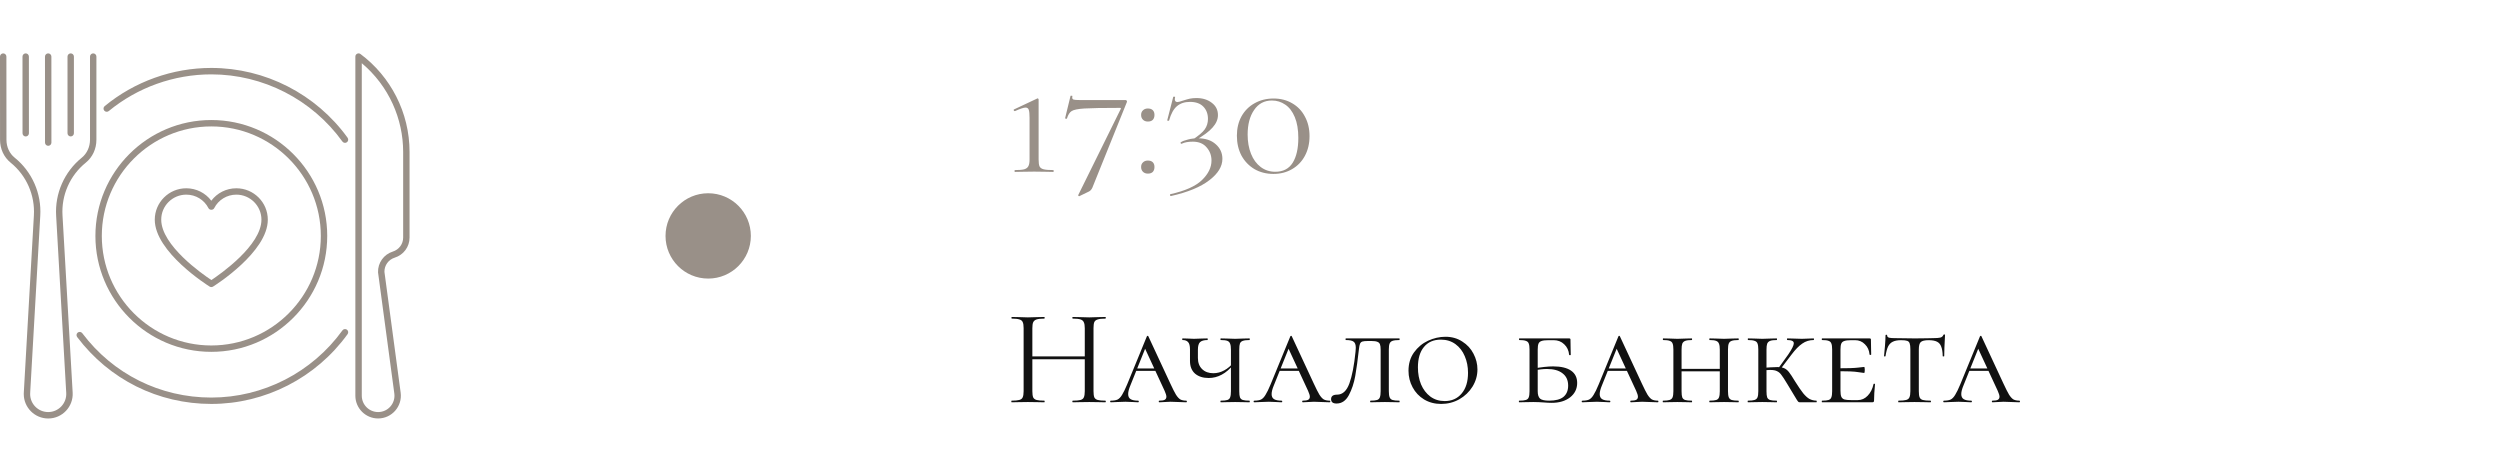 <?xml version="1.0" encoding="UTF-8"?> <svg xmlns="http://www.w3.org/2000/svg" width="293" height="55" viewBox="0 0 293 55" fill="none"><path d="M42.248 6.331C42.004 6.147 41.648 6.323 41.648 6.631V46.377C41.648 47.847 42.844 49.043 44.314 49.043C45.926 49.043 47.171 47.618 46.958 46.021L45.056 31.864C45.041 31.107 45.532 30.424 46.256 30.199C47.299 29.873 48 28.928 48 27.844V17.806C48 13.167 45.765 8.952 42.248 6.331ZM47.25 27.848C47.25 28.602 46.759 29.258 46.031 29.487C44.981 29.813 44.273 30.811 44.306 31.909C44.306 31.921 44.306 31.936 44.31 31.947L46.215 46.122C46.369 47.266 45.48 48.293 44.318 48.293C43.26 48.293 42.401 47.434 42.401 46.377V7.407C45.596 10.092 47.25 13.954 47.25 17.806V27.848Z" fill="url(#paint0_linear_17_460)"></path><path d="M24.57 33.589C24.69 33.664 24.848 33.664 24.968 33.589C25.23 33.424 31.387 29.532 31.387 25.748C31.387 23.716 29.734 22.066 27.698 22.066C26.527 22.066 25.451 22.613 24.765 23.524C24.079 22.613 23.003 22.066 21.829 22.066C19.796 22.066 18.139 23.719 18.139 25.748C18.142 29.528 24.308 33.424 24.57 33.589ZM21.832 22.812C22.939 22.812 23.933 23.419 24.435 24.398C24.562 24.649 24.975 24.649 25.102 24.398C25.601 23.419 26.599 22.812 27.701 22.812C29.321 22.812 30.641 24.128 30.641 25.744C30.641 28.763 25.819 32.127 24.773 32.821C23.723 32.127 18.896 28.763 18.896 25.744C18.892 24.128 20.212 22.812 21.832 22.812Z" fill="url(#paint1_linear_17_460)"></path><path d="M7.327 25.264C7.178 22.879 8.197 20.562 10.057 19.062C10.845 18.424 11.299 17.449 11.299 16.381V6.631C11.299 6.424 11.13 6.256 10.924 6.256C10.717 6.256 10.549 6.424 10.549 6.631V16.381C10.549 17.209 10.189 17.993 9.589 18.477C7.541 20.131 6.416 22.684 6.581 25.309L7.763 46.054C7.83 47.269 6.862 48.293 5.647 48.293C4.481 48.293 3.533 47.348 3.533 46.182C3.533 46.032 3.499 46.763 4.718 25.306C4.883 22.681 3.761 20.127 1.718 18.477C1.106 17.986 0.757 17.221 0.757 16.381L0.75 6.631C0.75 6.424 0.581 6.256 0.375 6.256C0.169 6.256 0 6.424 0 6.631L0.004 16.381C0.004 17.449 0.458 18.424 1.245 19.062C3.101 20.562 4.117 22.879 3.971 25.264C2.704 47.554 2.786 46.006 2.786 46.186C2.786 47.764 4.072 49.047 5.651 49.047C7.298 49.047 8.606 47.663 8.516 46.017L7.327 25.264Z" fill="url(#paint2_linear_17_460)"></path><path d="M3.015 15.994C3.221 15.994 3.39 15.826 3.39 15.619L3.386 6.631C3.386 6.424 3.217 6.256 3.011 6.256C2.805 6.256 2.636 6.424 2.636 6.631L2.64 15.619C2.64 15.826 2.805 15.994 3.015 15.994Z" fill="url(#paint3_linear_17_460)"></path><path d="M5.651 17.089C5.857 17.089 6.026 16.921 6.026 16.714L6.022 6.631C6.022 6.424 5.854 6.256 5.647 6.256C5.441 6.256 5.272 6.424 5.272 6.631L5.276 16.714C5.276 16.921 5.445 17.089 5.651 17.089Z" fill="url(#paint4_linear_17_460)"></path><path d="M8.287 15.991C8.494 15.991 8.662 15.822 8.662 15.616V6.631C8.662 6.424 8.494 6.256 8.287 6.256C8.081 6.256 7.912 6.424 7.912 6.631V15.616C7.912 15.822 8.081 15.991 8.287 15.991Z" fill="url(#paint5_linear_17_460)"></path><path d="M24.765 7.962C20.216 7.962 15.78 9.552 12.27 12.436C12.109 12.567 12.086 12.803 12.218 12.964C12.349 13.126 12.585 13.148 12.746 13.017C16.121 10.242 20.389 8.716 24.765 8.716C30.829 8.716 36.574 11.659 40.129 16.587C40.249 16.756 40.485 16.793 40.654 16.673C40.823 16.553 40.86 16.317 40.74 16.148C37.043 11.018 31.069 7.962 24.765 7.962Z" fill="url(#paint6_linear_17_460)"></path><path d="M40.133 38.723C36.574 43.651 30.832 46.594 24.769 46.594C18.773 46.594 13.256 43.846 9.641 39.049C9.518 38.884 9.281 38.851 9.116 38.974C8.951 39.098 8.918 39.334 9.041 39.499C12.803 44.483 18.532 47.341 24.769 47.341C31.073 47.341 37.042 44.281 40.74 39.158C40.86 38.989 40.822 38.757 40.654 38.633C40.485 38.517 40.252 38.554 40.133 38.723Z" fill="url(#paint7_linear_17_460)"></path><path d="M24.765 41.236C32.254 41.236 38.351 35.142 38.351 27.649C38.351 20.157 32.258 14.067 24.765 14.067C17.273 14.067 11.182 20.161 11.182 27.653C11.182 35.146 17.276 41.236 24.765 41.236ZM24.765 14.817C31.841 14.817 37.601 20.573 37.601 27.653C37.601 34.729 31.845 40.489 24.765 40.489C17.685 40.489 11.932 34.729 11.932 27.653C11.932 20.573 17.689 14.817 24.765 14.817Z" fill="url(#paint8_linear_17_460)"></path><circle cx="83" cy="27.649" r="5" fill="url(#paint9_linear_17_460)"></circle><path d="M118.954 20.149C118.918 20.149 118.9 20.113 118.9 20.041C118.9 19.969 118.918 19.933 118.954 19.933C119.446 19.933 119.806 19.903 120.034 19.843C120.274 19.771 120.436 19.651 120.52 19.483C120.616 19.315 120.664 19.051 120.664 18.691V13.813C120.664 13.369 120.634 13.057 120.574 12.877C120.514 12.697 120.388 12.607 120.196 12.607C119.98 12.607 119.566 12.745 118.954 13.021H118.936C118.876 13.021 118.834 12.991 118.81 12.931C118.786 12.871 118.798 12.835 118.846 12.823L121.564 11.545C121.576 11.533 121.594 11.527 121.618 11.527C121.642 11.527 121.666 11.545 121.69 11.581C121.714 11.605 121.726 11.635 121.726 11.671V18.691C121.726 19.063 121.762 19.333 121.834 19.501C121.918 19.669 122.08 19.783 122.32 19.843C122.56 19.903 122.938 19.933 123.454 19.933C123.478 19.933 123.49 19.969 123.49 20.041C123.49 20.113 123.478 20.149 123.454 20.149C123.058 20.149 122.752 20.143 122.536 20.131L121.204 20.113L119.89 20.131C119.662 20.143 119.35 20.149 118.954 20.149ZM128.022 22.003C127.926 22.207 127.8 22.351 127.644 22.435L126.492 22.993C126.468 23.005 126.438 22.993 126.402 22.957C126.366 22.921 126.354 22.891 126.366 22.867L131.352 12.769C131.388 12.685 131.358 12.643 131.262 12.643C129.246 12.643 127.854 12.667 127.086 12.715C126.33 12.763 125.832 12.865 125.592 13.021C125.364 13.165 125.184 13.447 125.052 13.867C125.052 13.903 125.028 13.921 124.98 13.921C124.944 13.921 124.908 13.915 124.872 13.903C124.836 13.879 124.824 13.855 124.836 13.831L125.466 11.239C125.478 11.215 125.52 11.209 125.592 11.221C125.664 11.221 125.694 11.233 125.682 11.257C125.67 11.305 125.664 11.365 125.664 11.437C125.664 11.557 125.718 11.635 125.826 11.671C125.946 11.707 126.18 11.725 126.528 11.725H131.928C131.988 11.725 132.03 11.755 132.054 11.815C132.09 11.863 132.096 11.911 132.072 11.959L128.022 22.003ZM134.53 20.347C134.29 20.347 134.098 20.275 133.954 20.131C133.81 19.987 133.738 19.801 133.738 19.573C133.738 19.345 133.81 19.165 133.954 19.033C134.098 18.889 134.29 18.817 134.53 18.817C134.782 18.817 134.974 18.883 135.106 19.015C135.238 19.147 135.304 19.333 135.304 19.573C135.304 19.813 135.238 20.005 135.106 20.149C134.974 20.281 134.782 20.347 134.53 20.347ZM134.53 14.245C134.29 14.245 134.098 14.173 133.954 14.029C133.81 13.885 133.738 13.699 133.738 13.471C133.738 13.243 133.81 13.063 133.954 12.931C134.098 12.787 134.29 12.715 134.53 12.715C134.782 12.715 134.974 12.781 135.106 12.913C135.238 13.045 135.304 13.231 135.304 13.471C135.304 13.711 135.238 13.903 135.106 14.047C134.974 14.179 134.782 14.245 134.53 14.245ZM139.791 16.351C140.475 15.907 140.943 15.511 141.195 15.163C141.447 14.803 141.573 14.395 141.573 13.939C141.573 13.351 141.393 12.871 141.033 12.499C140.673 12.127 140.151 11.941 139.467 11.941C138.843 11.941 138.333 12.109 137.937 12.445C137.541 12.781 137.235 13.339 137.019 14.119C137.019 14.143 136.989 14.155 136.929 14.155C136.893 14.155 136.857 14.149 136.821 14.137C136.797 14.113 136.791 14.095 136.803 14.083L137.505 11.347C137.505 11.335 137.529 11.329 137.577 11.329C137.697 11.329 137.745 11.347 137.721 11.383C137.697 11.503 137.685 11.581 137.685 11.617C137.685 11.737 137.715 11.827 137.775 11.887C137.835 11.935 137.907 11.959 137.991 11.959C138.111 11.959 138.321 11.905 138.621 11.797C138.957 11.689 139.233 11.611 139.449 11.563C139.677 11.515 139.935 11.491 140.223 11.491C140.943 11.491 141.543 11.677 142.023 12.049C142.503 12.409 142.743 12.889 142.743 13.489C142.743 13.993 142.533 14.479 142.113 14.947C141.705 15.415 141.033 15.913 140.097 16.441L139.791 16.351ZM137.163 22.759C138.891 22.375 140.127 21.823 140.871 21.103C141.615 20.383 141.987 19.621 141.987 18.817C141.987 18.217 141.795 17.701 141.411 17.269C141.039 16.825 140.499 16.603 139.791 16.603C139.263 16.603 138.837 16.681 138.513 16.837L138.477 16.855C138.429 16.855 138.393 16.831 138.369 16.783C138.345 16.735 138.351 16.699 138.387 16.675C138.591 16.543 138.873 16.435 139.233 16.351C139.593 16.255 139.977 16.207 140.385 16.207C141.273 16.207 141.975 16.441 142.491 16.909C143.007 17.365 143.265 17.935 143.265 18.619C143.265 19.507 142.755 20.341 141.735 21.121C140.715 21.913 139.215 22.531 137.235 22.975C137.187 22.987 137.151 22.957 137.127 22.885C137.115 22.813 137.127 22.771 137.163 22.759ZM149.247 20.383C148.419 20.383 147.681 20.197 147.033 19.825C146.385 19.441 145.875 18.913 145.503 18.241C145.143 17.557 144.963 16.777 144.963 15.901C144.963 15.049 145.143 14.293 145.503 13.633C145.875 12.973 146.385 12.463 147.033 12.103C147.693 11.731 148.437 11.545 149.265 11.545C150.081 11.545 150.807 11.731 151.443 12.103C152.091 12.475 152.589 12.997 152.937 13.669C153.297 14.329 153.477 15.091 153.477 15.955C153.477 16.819 153.297 17.587 152.937 18.259C152.577 18.931 152.073 19.453 151.425 19.825C150.789 20.197 150.063 20.383 149.247 20.383ZM149.463 20.131C150.375 20.131 151.053 19.783 151.497 19.087C151.941 18.379 152.163 17.407 152.163 16.171C152.163 15.199 152.025 14.383 151.749 13.723C151.473 13.063 151.101 12.577 150.633 12.265C150.165 11.941 149.643 11.779 149.067 11.779C148.179 11.779 147.483 12.151 146.979 12.895C146.475 13.627 146.223 14.587 146.223 15.775C146.223 16.615 146.355 17.365 146.619 18.025C146.883 18.685 147.261 19.201 147.753 19.573C148.245 19.945 148.815 20.131 149.463 20.131Z" fill="url(#paint10_linear_17_460)"></path><path d="M127.136 38.477C127.136 38.157 127.099 37.923 127.024 37.773C126.96 37.613 126.832 37.501 126.64 37.437C126.448 37.373 126.144 37.341 125.728 37.341C125.696 37.341 125.68 37.309 125.68 37.245C125.68 37.181 125.696 37.149 125.728 37.149L126.496 37.165C126.965 37.187 127.355 37.197 127.664 37.197C127.952 37.197 128.32 37.187 128.768 37.165L129.552 37.149C129.584 37.149 129.6 37.181 129.6 37.245C129.6 37.309 129.584 37.341 129.552 37.341C129.147 37.341 128.848 37.373 128.656 37.437C128.464 37.491 128.331 37.592 128.256 37.741C128.192 37.891 128.16 38.125 128.16 38.445V45.853C128.16 46.173 128.192 46.413 128.256 46.573C128.331 46.723 128.464 46.824 128.656 46.877C128.848 46.931 129.147 46.957 129.552 46.957C129.584 46.957 129.6 46.989 129.6 47.053C129.6 47.117 129.584 47.149 129.552 47.149C129.221 47.149 128.96 47.144 128.768 47.133L127.664 47.117L126.496 47.133C126.304 47.144 126.048 47.149 125.728 47.149C125.696 47.149 125.68 47.117 125.68 47.053C125.68 46.989 125.696 46.957 125.728 46.957C126.144 46.957 126.448 46.931 126.64 46.877C126.832 46.824 126.96 46.723 127.024 46.573C127.099 46.413 127.136 46.173 127.136 45.853V38.477ZM120.432 41.773H127.584V42.109H120.432V41.773ZM119.968 38.445C119.968 38.125 119.931 37.891 119.856 37.741C119.792 37.592 119.664 37.491 119.472 37.437C119.28 37.373 118.981 37.341 118.576 37.341C118.555 37.341 118.544 37.309 118.544 37.245C118.544 37.181 118.555 37.149 118.576 37.149L119.392 37.165C119.84 37.187 120.197 37.197 120.464 37.197C120.773 37.197 121.163 37.187 121.632 37.165L122.4 37.149C122.421 37.149 122.432 37.181 122.432 37.245C122.432 37.309 122.421 37.341 122.4 37.341C121.995 37.341 121.691 37.373 121.488 37.437C121.296 37.501 121.163 37.613 121.088 37.773C121.024 37.923 120.992 38.157 120.992 38.477V45.853C120.992 46.173 121.024 46.413 121.088 46.573C121.163 46.723 121.296 46.824 121.488 46.877C121.68 46.931 121.984 46.957 122.4 46.957C122.421 46.957 122.432 46.989 122.432 47.053C122.432 47.117 122.421 47.149 122.4 47.149C122.069 47.149 121.808 47.144 121.616 47.133L120.464 47.117L119.36 47.133C119.168 47.144 118.901 47.149 118.56 47.149C118.539 47.149 118.528 47.117 118.528 47.053C118.528 46.989 118.539 46.957 118.56 46.957C118.965 46.957 119.264 46.931 119.456 46.877C119.659 46.824 119.792 46.723 119.856 46.573C119.931 46.413 119.968 46.173 119.968 45.853V38.445ZM133.165 43.181H136.077L136.189 43.469H132.909L133.165 43.181ZM139.037 46.957C139.079 46.957 139.101 46.989 139.101 47.053C139.101 47.117 139.079 47.149 139.037 47.149C138.845 47.149 138.535 47.139 138.109 47.117C137.682 47.096 137.373 47.085 137.181 47.085C137.01 47.085 136.786 47.096 136.509 47.117C136.231 47.139 136.018 47.149 135.869 47.149C135.826 47.149 135.805 47.117 135.805 47.053C135.805 46.989 135.826 46.957 135.869 46.957C136.157 46.957 136.365 46.925 136.493 46.861C136.631 46.787 136.701 46.664 136.701 46.493C136.701 46.344 136.631 46.115 136.493 45.805L134.061 40.557L134.477 40.205L132.477 45.181C132.306 45.587 132.221 45.923 132.221 46.189C132.221 46.467 132.317 46.664 132.509 46.781C132.701 46.899 132.994 46.957 133.389 46.957C133.442 46.957 133.469 46.989 133.469 47.053C133.469 47.117 133.442 47.149 133.389 47.149C133.229 47.149 133.01 47.139 132.733 47.117C132.434 47.096 132.157 47.085 131.901 47.085C131.634 47.085 131.319 47.096 130.957 47.117C130.637 47.139 130.381 47.149 130.189 47.149C130.135 47.149 130.109 47.117 130.109 47.053C130.109 46.989 130.135 46.957 130.189 46.957C130.519 46.957 130.781 46.915 130.973 46.829C131.165 46.733 131.341 46.552 131.501 46.285C131.671 46.019 131.874 45.603 132.109 45.037L134.413 39.421C134.434 39.379 134.466 39.357 134.509 39.357C134.551 39.357 134.578 39.379 134.589 39.421L137.165 44.957C137.442 45.555 137.661 45.987 137.821 46.253C137.991 46.52 138.162 46.707 138.333 46.813C138.514 46.909 138.749 46.957 139.037 46.957ZM141.658 44.301C140.996 44.301 140.463 44.131 140.058 43.789C139.663 43.437 139.466 42.941 139.466 42.301V40.957C139.466 40.531 139.391 40.243 139.242 40.093C139.103 39.933 138.89 39.853 138.602 39.853C138.57 39.853 138.554 39.821 138.554 39.757C138.554 39.693 138.57 39.661 138.602 39.661L139.162 39.677C139.503 39.699 139.759 39.709 139.93 39.709C140.122 39.709 140.42 39.699 140.826 39.677L141.514 39.661C141.535 39.661 141.546 39.693 141.546 39.757C141.546 39.821 141.535 39.853 141.514 39.853C141.119 39.853 140.831 39.933 140.65 40.093C140.479 40.253 140.394 40.552 140.394 40.989V41.949C140.394 42.504 140.559 42.941 140.89 43.261C141.22 43.581 141.658 43.741 142.202 43.741C142.65 43.741 143.076 43.629 143.482 43.405C143.898 43.181 144.26 42.872 144.57 42.477L144.634 42.653C144.154 43.24 143.668 43.661 143.178 43.917C142.698 44.173 142.191 44.301 141.658 44.301ZM143.082 47.149C143.05 47.149 143.034 47.117 143.034 47.053C143.034 46.989 143.05 46.957 143.082 46.957C143.434 46.957 143.69 46.931 143.85 46.877C144.01 46.824 144.116 46.723 144.17 46.573C144.234 46.413 144.266 46.173 144.266 45.853V40.989C144.266 40.669 144.234 40.435 144.17 40.285C144.116 40.125 144.01 40.013 143.85 39.949C143.69 39.885 143.434 39.853 143.082 39.853C143.05 39.853 143.034 39.821 143.034 39.757C143.034 39.693 143.05 39.661 143.082 39.661L143.77 39.677C144.175 39.699 144.506 39.709 144.762 39.709C145.007 39.709 145.322 39.699 145.706 39.677L146.442 39.661C146.463 39.661 146.474 39.693 146.474 39.757C146.474 39.821 146.463 39.853 146.442 39.853C146.09 39.853 145.828 39.885 145.658 39.949C145.498 40.003 145.386 40.104 145.322 40.253C145.268 40.403 145.242 40.637 145.242 40.957V45.853C145.242 46.173 145.268 46.413 145.322 46.573C145.386 46.723 145.498 46.824 145.658 46.877C145.828 46.931 146.09 46.957 146.442 46.957C146.463 46.957 146.474 46.989 146.474 47.053C146.474 47.117 146.463 47.149 146.442 47.149C146.132 47.149 145.887 47.144 145.706 47.133L144.762 47.117L143.77 47.133C143.599 47.144 143.37 47.149 143.082 47.149ZM149.977 43.181H152.889L153.001 43.469H149.721L149.977 43.181ZM155.849 46.957C155.892 46.957 155.913 46.989 155.913 47.053C155.913 47.117 155.892 47.149 155.849 47.149C155.657 47.149 155.348 47.139 154.921 47.117C154.494 47.096 154.185 47.085 153.993 47.085C153.822 47.085 153.598 47.096 153.321 47.117C153.044 47.139 152.83 47.149 152.681 47.149C152.638 47.149 152.617 47.117 152.617 47.053C152.617 46.989 152.638 46.957 152.681 46.957C152.969 46.957 153.177 46.925 153.305 46.861C153.444 46.787 153.513 46.664 153.513 46.493C153.513 46.344 153.444 46.115 153.305 45.805L150.873 40.557L151.289 40.205L149.289 45.181C149.118 45.587 149.033 45.923 149.033 46.189C149.033 46.467 149.129 46.664 149.321 46.781C149.513 46.899 149.806 46.957 150.201 46.957C150.254 46.957 150.281 46.989 150.281 47.053C150.281 47.117 150.254 47.149 150.201 47.149C150.041 47.149 149.822 47.139 149.545 47.117C149.246 47.096 148.969 47.085 148.713 47.085C148.446 47.085 148.132 47.096 147.769 47.117C147.449 47.139 147.193 47.149 147.001 47.149C146.948 47.149 146.921 47.117 146.921 47.053C146.921 46.989 146.948 46.957 147.001 46.957C147.332 46.957 147.593 46.915 147.785 46.829C147.977 46.733 148.153 46.552 148.313 46.285C148.484 46.019 148.686 45.603 148.921 45.037L151.225 39.421C151.246 39.379 151.278 39.357 151.321 39.357C151.364 39.357 151.39 39.379 151.401 39.421L153.977 44.957C154.254 45.555 154.473 45.987 154.633 46.253C154.804 46.52 154.974 46.707 155.145 46.813C155.326 46.909 155.561 46.957 155.849 46.957ZM160.323 39.965C160.013 39.965 159.795 39.987 159.667 40.029C159.539 40.072 159.448 40.157 159.395 40.285C159.341 40.413 159.299 40.627 159.267 40.925C159.128 42.173 158.984 43.219 158.835 44.061C158.685 44.904 158.435 45.656 158.083 46.317C157.731 46.968 157.251 47.293 156.643 47.293C156.216 47.293 156.003 47.123 156.003 46.781C156.003 46.429 156.237 46.253 156.707 46.253C157.347 46.253 157.827 45.816 158.147 44.941C158.467 44.056 158.707 42.819 158.867 41.229C158.888 40.995 158.899 40.84 158.899 40.765C158.899 40.403 158.813 40.163 158.643 40.045C158.483 39.917 158.179 39.853 157.731 39.853C157.709 39.853 157.699 39.821 157.699 39.757C157.699 39.693 157.709 39.661 157.731 39.661H164.003C164.024 39.661 164.035 39.693 164.035 39.757C164.035 39.821 164.024 39.853 164.003 39.853C163.64 39.853 163.373 39.885 163.203 39.949C163.043 40.003 162.931 40.104 162.867 40.253C162.803 40.403 162.771 40.637 162.771 40.957V45.853C162.771 46.173 162.803 46.413 162.867 46.573C162.931 46.723 163.043 46.824 163.203 46.877C163.373 46.931 163.64 46.957 164.003 46.957C164.024 46.957 164.035 46.989 164.035 47.053C164.035 47.117 164.024 47.149 164.003 47.149C163.693 47.149 163.448 47.144 163.267 47.133L162.307 47.117L161.331 47.133C161.16 47.144 160.925 47.149 160.627 47.149C160.595 47.149 160.579 47.117 160.579 47.053C160.579 46.989 160.595 46.957 160.627 46.957C160.979 46.957 161.235 46.931 161.395 46.877C161.555 46.824 161.661 46.723 161.715 46.573C161.779 46.413 161.811 46.173 161.811 45.853V40.989C161.811 40.701 161.784 40.488 161.731 40.349C161.677 40.211 161.576 40.115 161.427 40.061C161.277 39.997 161.048 39.965 160.739 39.965H160.323ZM168.9 47.341C168.153 47.341 167.487 47.165 166.9 46.813C166.324 46.461 165.876 45.987 165.556 45.389C165.236 44.792 165.076 44.147 165.076 43.453C165.076 42.621 165.289 41.907 165.716 41.309C166.153 40.701 166.703 40.243 167.364 39.933C168.036 39.624 168.719 39.469 169.412 39.469C170.159 39.469 170.815 39.656 171.38 40.029C171.956 40.392 172.393 40.867 172.692 41.453C173.001 42.04 173.156 42.653 173.156 43.293C173.156 44.008 172.964 44.68 172.58 45.309C172.196 45.928 171.679 46.424 171.028 46.797C170.377 47.16 169.668 47.341 168.9 47.341ZM169.316 47.005C170.148 47.005 170.809 46.712 171.3 46.125C171.801 45.539 172.052 44.728 172.052 43.693C172.052 42.979 171.924 42.328 171.668 41.741C171.423 41.155 171.06 40.685 170.58 40.333C170.1 39.981 169.529 39.805 168.868 39.805C168.015 39.805 167.353 40.093 166.884 40.669C166.415 41.235 166.18 42.029 166.18 43.053C166.18 43.789 166.303 44.456 166.548 45.053C166.804 45.651 167.167 46.125 167.636 46.477C168.116 46.829 168.676 47.005 169.316 47.005ZM180.22 45.853C180.22 46.259 180.311 46.547 180.492 46.717C180.674 46.877 181.031 46.957 181.564 46.957C182.322 46.957 182.882 46.808 183.244 46.509C183.607 46.2 183.788 45.763 183.788 45.197C183.788 44.568 183.57 44.088 183.132 43.757C182.706 43.416 182.098 43.245 181.308 43.245C180.85 43.245 180.343 43.304 179.788 43.421L179.708 43.197C180.647 43.027 181.42 42.941 182.028 42.941C182.946 42.941 183.644 43.107 184.124 43.437C184.604 43.768 184.844 44.248 184.844 44.877C184.844 45.571 184.567 46.136 184.012 46.573C183.458 47 182.743 47.213 181.868 47.213C181.591 47.213 181.266 47.197 180.892 47.165C180.743 47.155 180.567 47.144 180.364 47.133C180.162 47.123 179.943 47.117 179.708 47.117L178.78 47.133C178.599 47.144 178.354 47.149 178.044 47.149C178.023 47.149 178.012 47.117 178.012 47.053C178.012 46.989 178.023 46.957 178.044 46.957C178.407 46.957 178.668 46.931 178.828 46.877C178.999 46.824 179.111 46.723 179.164 46.573C179.228 46.413 179.26 46.173 179.26 45.853V40.957C179.26 40.637 179.228 40.403 179.164 40.253C179.111 40.104 178.999 40.003 178.828 39.949C178.668 39.885 178.412 39.853 178.06 39.853C178.039 39.853 178.028 39.821 178.028 39.757C178.028 39.693 178.039 39.661 178.06 39.661H183.9C184.007 39.661 184.06 39.704 184.06 39.789L184.076 40.813C184.087 41.016 184.092 41.272 184.092 41.581C184.092 41.613 184.06 41.629 183.996 41.629C183.943 41.629 183.911 41.613 183.9 41.581C183.858 41.08 183.666 40.669 183.324 40.349C182.994 40.029 182.583 39.869 182.092 39.869H181.484C181.111 39.869 180.839 39.901 180.668 39.965C180.498 40.019 180.38 40.12 180.316 40.269C180.252 40.419 180.22 40.653 180.22 40.973V45.853ZM188.43 43.181H191.342L191.454 43.469H188.174L188.43 43.181ZM194.302 46.957C194.345 46.957 194.366 46.989 194.366 47.053C194.366 47.117 194.345 47.149 194.302 47.149C194.11 47.149 193.801 47.139 193.374 47.117C192.948 47.096 192.638 47.085 192.446 47.085C192.276 47.085 192.052 47.096 191.774 47.117C191.497 47.139 191.284 47.149 191.134 47.149C191.092 47.149 191.07 47.117 191.07 47.053C191.07 46.989 191.092 46.957 191.134 46.957C191.422 46.957 191.63 46.925 191.758 46.861C191.897 46.787 191.966 46.664 191.966 46.493C191.966 46.344 191.897 46.115 191.758 45.805L189.326 40.557L189.742 40.205L187.742 45.181C187.572 45.587 187.486 45.923 187.486 46.189C187.486 46.467 187.582 46.664 187.774 46.781C187.966 46.899 188.26 46.957 188.654 46.957C188.708 46.957 188.734 46.989 188.734 47.053C188.734 47.117 188.708 47.149 188.654 47.149C188.494 47.149 188.276 47.139 187.998 47.117C187.7 47.096 187.422 47.085 187.166 47.085C186.9 47.085 186.585 47.096 186.222 47.117C185.902 47.139 185.646 47.149 185.454 47.149C185.401 47.149 185.374 47.117 185.374 47.053C185.374 46.989 185.401 46.957 185.454 46.957C185.785 46.957 186.046 46.915 186.238 46.829C186.43 46.733 186.606 46.552 186.766 46.285C186.937 46.019 187.14 45.603 187.374 45.037L189.678 39.421C189.7 39.379 189.732 39.357 189.774 39.357C189.817 39.357 189.844 39.379 189.854 39.421L192.43 44.957C192.708 45.555 192.926 45.987 193.086 46.253C193.257 46.52 193.428 46.707 193.598 46.813C193.78 46.909 194.014 46.957 194.302 46.957ZM201.56 40.989C201.56 40.669 201.528 40.435 201.464 40.285C201.41 40.125 201.298 40.013 201.128 39.949C200.968 39.885 200.717 39.853 200.376 39.853C200.344 39.853 200.328 39.821 200.328 39.757C200.328 39.693 200.344 39.661 200.376 39.661L201.08 39.677C201.464 39.699 201.789 39.709 202.056 39.709C202.29 39.709 202.61 39.699 203.016 39.677L203.736 39.661C203.768 39.661 203.784 39.693 203.784 39.757C203.784 39.821 203.768 39.853 203.736 39.853C203.384 39.853 203.122 39.885 202.952 39.949C202.792 40.003 202.68 40.104 202.616 40.253C202.552 40.403 202.52 40.637 202.52 40.957V45.853C202.52 46.173 202.552 46.413 202.616 46.573C202.68 46.723 202.792 46.824 202.952 46.877C203.122 46.931 203.384 46.957 203.736 46.957C203.768 46.957 203.784 46.989 203.784 47.053C203.784 47.117 203.768 47.149 203.736 47.149C203.437 47.149 203.197 47.144 203.016 47.133L202.056 47.117L201.08 47.133C200.909 47.144 200.674 47.149 200.376 47.149C200.344 47.149 200.328 47.117 200.328 47.053C200.328 46.989 200.344 46.957 200.376 46.957C200.728 46.957 200.984 46.931 201.144 46.877C201.304 46.824 201.41 46.723 201.464 46.573C201.528 46.413 201.56 46.173 201.56 45.853V40.989ZM196.552 43.229H201.976V43.517H196.552V43.229ZM196.12 40.957C196.12 40.637 196.088 40.403 196.024 40.253C195.97 40.104 195.858 40.003 195.688 39.949C195.528 39.885 195.272 39.853 194.92 39.853C194.898 39.853 194.888 39.821 194.888 39.757C194.888 39.693 194.898 39.661 194.92 39.661L195.64 39.677C196.045 39.699 196.36 39.709 196.584 39.709C196.85 39.709 197.186 39.699 197.592 39.677L198.28 39.661C198.301 39.661 198.312 39.693 198.312 39.757C198.312 39.821 198.301 39.853 198.28 39.853C197.938 39.853 197.682 39.885 197.512 39.949C197.341 40.013 197.224 40.125 197.16 40.285C197.106 40.435 197.08 40.669 197.08 40.989V45.853C197.08 46.184 197.106 46.424 197.16 46.573C197.224 46.723 197.336 46.824 197.496 46.877C197.656 46.931 197.917 46.957 198.28 46.957C198.301 46.957 198.312 46.989 198.312 47.053C198.312 47.117 198.301 47.149 198.28 47.149C197.981 47.149 197.746 47.144 197.576 47.133L196.584 47.117L195.64 47.133C195.458 47.144 195.213 47.149 194.904 47.149C194.882 47.149 194.872 47.117 194.872 47.053C194.872 46.989 194.882 46.957 194.904 46.957C195.256 46.957 195.512 46.931 195.672 46.877C195.842 46.824 195.96 46.723 196.024 46.573C196.088 46.413 196.12 46.173 196.12 45.853V40.957ZM211.001 47.149C210.916 47.149 210.846 47.139 210.793 47.117C210.75 47.085 210.686 47.005 210.601 46.877C210.516 46.749 210.409 46.573 210.281 46.349C210.153 46.115 209.886 45.672 209.481 45.021C209.15 44.467 208.91 44.099 208.761 43.917C208.622 43.725 208.457 43.587 208.265 43.501C208.084 43.405 207.817 43.357 207.465 43.357C207.348 43.357 207.108 43.368 206.745 43.389L206.729 43.101L207.481 43.053C207.929 43.032 208.201 43.021 208.297 43.021C208.638 43.021 208.905 43.064 209.097 43.149C209.3 43.235 209.486 43.384 209.657 43.597C209.828 43.811 210.073 44.184 210.393 44.717C210.777 45.325 211.092 45.784 211.337 46.093C211.593 46.403 211.833 46.621 212.057 46.749C212.292 46.877 212.569 46.947 212.889 46.957C212.91 46.957 212.921 46.989 212.921 47.053C212.921 47.117 212.91 47.149 212.889 47.149H211.001ZM204.857 47.149C204.836 47.149 204.825 47.117 204.825 47.053C204.825 46.989 204.836 46.957 204.857 46.957C205.209 46.957 205.465 46.931 205.625 46.877C205.796 46.824 205.913 46.723 205.977 46.573C206.041 46.413 206.073 46.173 206.073 45.853V40.957C206.073 40.637 206.041 40.403 205.977 40.253C205.924 40.104 205.812 40.003 205.641 39.949C205.481 39.885 205.225 39.853 204.873 39.853C204.852 39.853 204.841 39.821 204.841 39.757C204.841 39.693 204.852 39.661 204.873 39.661L205.593 39.677C205.998 39.699 206.313 39.709 206.537 39.709C206.804 39.709 207.14 39.699 207.545 39.677L208.233 39.661C208.254 39.661 208.265 39.693 208.265 39.757C208.265 39.821 208.254 39.853 208.233 39.853C207.892 39.853 207.636 39.885 207.465 39.949C207.294 40.013 207.177 40.125 207.113 40.285C207.06 40.435 207.033 40.669 207.033 40.989V45.853C207.033 46.184 207.06 46.424 207.113 46.573C207.177 46.723 207.289 46.824 207.449 46.877C207.609 46.931 207.87 46.957 208.233 46.957C208.254 46.957 208.265 46.989 208.265 47.053C208.265 47.117 208.254 47.149 208.233 47.149C207.934 47.149 207.7 47.144 207.529 47.133L206.537 47.117L205.593 47.133C205.412 47.144 205.166 47.149 204.857 47.149ZM208.361 43.245L209.593 41.533C210.02 40.904 210.233 40.472 210.233 40.237C210.233 40.099 210.169 40.003 210.041 39.949C209.924 39.885 209.737 39.853 209.481 39.853C209.449 39.853 209.433 39.821 209.433 39.757C209.433 39.693 209.449 39.661 209.481 39.661L210.089 39.677C210.473 39.699 210.841 39.709 211.193 39.709C211.46 39.709 211.753 39.699 212.073 39.677L212.553 39.661C212.585 39.661 212.601 39.693 212.601 39.757C212.601 39.821 212.585 39.853 212.553 39.853C212.062 39.853 211.62 39.992 211.225 40.269C210.83 40.536 210.409 40.968 209.961 41.565L208.601 43.357L208.361 43.245ZM213.544 47.149C213.523 47.149 213.512 47.117 213.512 47.053C213.512 46.989 213.523 46.957 213.544 46.957C213.896 46.957 214.152 46.931 214.312 46.877C214.472 46.824 214.579 46.723 214.632 46.573C214.696 46.413 214.728 46.173 214.728 45.853V40.957C214.728 40.637 214.696 40.403 214.632 40.253C214.579 40.104 214.472 40.003 214.312 39.949C214.152 39.885 213.896 39.853 213.544 39.853C213.523 39.853 213.512 39.821 213.512 39.757C213.512 39.693 213.523 39.661 213.544 39.661H219.112C219.219 39.661 219.272 39.704 219.272 39.789L219.288 40.781C219.299 40.984 219.304 41.24 219.304 41.549C219.304 41.581 219.272 41.597 219.208 41.597C219.144 41.597 219.112 41.581 219.112 41.549C219.07 41.059 218.888 40.659 218.568 40.349C218.259 40.029 217.875 39.869 217.416 39.869H216.968C216.595 39.869 216.323 39.901 216.152 39.965C215.982 40.019 215.864 40.12 215.8 40.269C215.736 40.419 215.704 40.653 215.704 40.973V45.789C215.704 46.099 215.736 46.333 215.8 46.493C215.864 46.643 215.982 46.749 216.152 46.813C216.334 46.867 216.606 46.893 216.968 46.893H217.736C218.174 46.893 218.558 46.723 218.888 46.381C219.23 46.029 219.459 45.576 219.576 45.021C219.576 44.989 219.603 44.973 219.656 44.973C219.72 44.973 219.752 44.989 219.752 45.021C219.678 45.789 219.64 46.419 219.64 46.909C219.64 46.995 219.624 47.059 219.592 47.101C219.56 47.133 219.496 47.149 219.4 47.149H213.544ZM218.472 43.709C218.43 43.709 218.195 43.677 217.768 43.613C217.352 43.539 216.531 43.501 215.304 43.501V43.165C216.52 43.165 217.336 43.139 217.752 43.085C218.179 43.032 218.419 43.005 218.472 43.005C218.526 43.005 218.552 43.117 218.552 43.341C218.552 43.587 218.526 43.709 218.472 43.709ZM222.806 39.869C222.401 39.869 222.081 39.928 221.846 40.045C221.612 40.152 221.425 40.339 221.286 40.605C221.158 40.872 221.057 41.251 220.982 41.741C220.982 41.763 220.95 41.773 220.886 41.773C220.833 41.773 220.806 41.763 220.806 41.741C220.838 41.496 220.876 41.101 220.918 40.557C220.961 40.013 220.982 39.597 220.982 39.309C220.982 39.256 221.014 39.229 221.078 39.229C221.142 39.229 221.174 39.256 221.174 39.309C221.174 39.448 221.254 39.539 221.414 39.581C221.574 39.613 221.772 39.629 222.006 39.629C222.945 39.651 223.75 39.661 224.422 39.661L225.814 39.645C226.006 39.635 226.257 39.629 226.566 39.629C226.95 39.629 227.233 39.608 227.414 39.565C227.596 39.512 227.713 39.405 227.766 39.245C227.788 39.213 227.825 39.197 227.878 39.197C227.932 39.197 227.958 39.213 227.958 39.245C227.894 40.397 227.862 41.229 227.862 41.741C227.862 41.763 227.83 41.773 227.766 41.773C227.713 41.773 227.686 41.763 227.686 41.741C227.676 41.261 227.617 40.888 227.51 40.621C227.414 40.355 227.249 40.163 227.014 40.045C226.78 39.928 226.454 39.869 226.038 39.869C225.58 39.869 225.27 39.944 225.11 40.093C224.961 40.232 224.886 40.52 224.886 40.957V45.853C224.886 46.184 224.918 46.424 224.982 46.573C225.046 46.723 225.169 46.824 225.35 46.877C225.542 46.931 225.846 46.957 226.262 46.957C226.294 46.957 226.31 46.989 226.31 47.053C226.31 47.117 226.294 47.149 226.262 47.149C225.932 47.149 225.676 47.144 225.494 47.133L224.374 47.117L223.302 47.133C223.11 47.144 222.844 47.149 222.502 47.149C222.481 47.149 222.47 47.117 222.47 47.053C222.47 46.989 222.481 46.957 222.502 46.957C222.908 46.957 223.206 46.931 223.398 46.877C223.59 46.824 223.718 46.723 223.782 46.573C223.857 46.413 223.894 46.173 223.894 45.853V40.925C223.894 40.616 223.868 40.392 223.814 40.253C223.772 40.104 223.676 40.003 223.526 39.949C223.377 39.896 223.137 39.869 222.806 39.869ZM230.805 43.181H233.717L233.829 43.469H230.549L230.805 43.181ZM236.677 46.957C236.72 46.957 236.741 46.989 236.741 47.053C236.741 47.117 236.72 47.149 236.677 47.149C236.485 47.149 236.176 47.139 235.749 47.117C235.323 47.096 235.013 47.085 234.821 47.085C234.651 47.085 234.427 47.096 234.149 47.117C233.872 47.139 233.659 47.149 233.509 47.149C233.467 47.149 233.445 47.117 233.445 47.053C233.445 46.989 233.467 46.957 233.509 46.957C233.797 46.957 234.005 46.925 234.133 46.861C234.272 46.787 234.341 46.664 234.341 46.493C234.341 46.344 234.272 46.115 234.133 45.805L231.701 40.557L232.117 40.205L230.117 45.181C229.947 45.587 229.861 45.923 229.861 46.189C229.861 46.467 229.957 46.664 230.149 46.781C230.341 46.899 230.635 46.957 231.029 46.957C231.083 46.957 231.109 46.989 231.109 47.053C231.109 47.117 231.083 47.149 231.029 47.149C230.869 47.149 230.651 47.139 230.373 47.117C230.075 47.096 229.797 47.085 229.541 47.085C229.275 47.085 228.96 47.096 228.597 47.117C228.277 47.139 228.021 47.149 227.829 47.149C227.776 47.149 227.749 47.117 227.749 47.053C227.749 46.989 227.776 46.957 227.829 46.957C228.16 46.957 228.421 46.915 228.613 46.829C228.805 46.733 228.981 46.552 229.141 46.285C229.312 46.019 229.515 45.603 229.749 45.037L232.053 39.421C232.075 39.379 232.107 39.357 232.149 39.357C232.192 39.357 232.219 39.379 232.229 39.421L234.805 44.957C235.083 45.555 235.301 45.987 235.461 46.253C235.632 46.52 235.803 46.707 235.973 46.813C236.155 46.909 236.389 46.957 236.677 46.957Z" fill="#111111"></path><defs><linearGradient id="paint0_linear_17_460" x1="44.824" y1="6.256" x2="44.824" y2="49.043" gradientUnits="userSpaceOnUse"><stop stop-color="#999088"></stop><stop offset="1" stop-color="#999088"></stop></linearGradient><linearGradient id="paint1_linear_17_460" x1="24.763" y1="22.066" x2="24.763" y2="33.646" gradientUnits="userSpaceOnUse"><stop stop-color="#999088"></stop><stop offset="1" stop-color="#999088"></stop></linearGradient><linearGradient id="paint2_linear_17_460" x1="5.649" y1="6.256" x2="5.649" y2="49.047" gradientUnits="userSpaceOnUse"><stop stop-color="#999088"></stop><stop offset="1" stop-color="#999088"></stop></linearGradient><linearGradient id="paint3_linear_17_460" x1="3.013" y1="6.256" x2="3.013" y2="15.994" gradientUnits="userSpaceOnUse"><stop stop-color="#999088"></stop><stop offset="1" stop-color="#999088"></stop></linearGradient><linearGradient id="paint4_linear_17_460" x1="5.649" y1="6.256" x2="5.649" y2="17.089" gradientUnits="userSpaceOnUse"><stop stop-color="#999088"></stop><stop offset="1" stop-color="#999088"></stop></linearGradient><linearGradient id="paint5_linear_17_460" x1="8.287" y1="6.256" x2="8.287" y2="15.991" gradientUnits="userSpaceOnUse"><stop stop-color="#999088"></stop><stop offset="1" stop-color="#999088"></stop></linearGradient><linearGradient id="paint6_linear_17_460" x1="26.471" y1="7.962" x2="26.471" y2="16.743" gradientUnits="userSpaceOnUse"><stop stop-color="#999088"></stop><stop offset="1" stop-color="#999088"></stop></linearGradient><linearGradient id="paint7_linear_17_460" x1="24.888" y1="38.566" x2="24.888" y2="47.341" gradientUnits="userSpaceOnUse"><stop stop-color="#999088"></stop><stop offset="1" stop-color="#999088"></stop></linearGradient><linearGradient id="paint8_linear_17_460" x1="24.767" y1="14.067" x2="24.767" y2="41.236" gradientUnits="userSpaceOnUse"><stop stop-color="#999088"></stop><stop offset="1" stop-color="#999088"></stop></linearGradient><linearGradient id="paint9_linear_17_460" x1="83" y1="22.649" x2="83" y2="32.649" gradientUnits="userSpaceOnUse"><stop stop-color="#999088"></stop><stop offset="1" stop-color="#999088"></stop></linearGradient><linearGradient id="paint10_linear_17_460" x1="218" y1="2.149" x2="218" y2="27.149" gradientUnits="userSpaceOnUse"><stop stop-color="#999088"></stop><stop offset="1" stop-color="#999088"></stop></linearGradient></defs></svg> 
